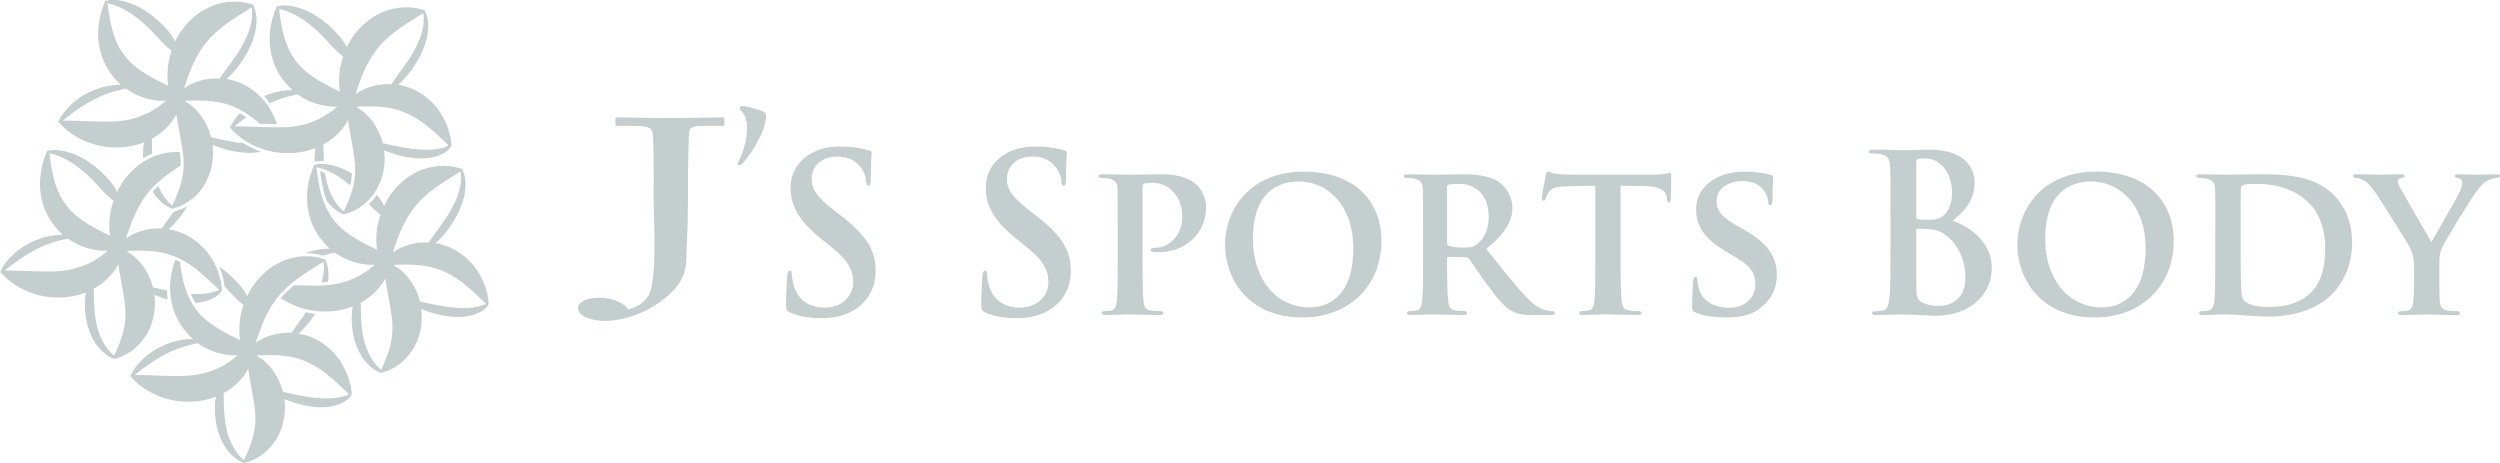 <?xml version="1.0" encoding="UTF-8"?>
<svg id="_レイヤー_2" data-name="レイヤー_2" xmlns="http://www.w3.org/2000/svg" version="1.1" viewBox="0 0 664.44 123.15">
  <!-- Generator: Adobe Illustrator 29.2.1, SVG Export Plug-In . SVG Version: 2.1.0 Build 116)  -->
  <defs>
    <style>
      .st0 {
        fill: #c4cecf;
      }
    </style>
  </defs>
  <g>
    <path class="st0" d="M261.88,83.03c-.91-.41-1.08-.7-1.08-1.98,0-3.2.23-6.69.29-7.62.06-.87.23-1.51.68-1.51.51,0,.57.52.57.99,0,.76.23,1.98.51,2.97,1.25,4.3,4.62,5.88,8.15,5.88,5.13,0,7.64-3.55,7.64-6.63,0-2.85-.86-5.53-5.59-9.31l-2.62-2.09c-6.27-5-8.44-9.08-8.44-13.79,0-6.4,5.25-11,13.17-11,3.71,0,6.1.58,7.58.99.51.12.8.29.8.7,0,.76-.23,2.44-.23,6.98,0,1.28-.17,1.75-.63,1.75-.4,0-.57-.35-.57-1.05,0-.52-.28-2.33-1.48-3.84-.86-1.11-2.51-2.85-6.22-2.85-4.22,0-6.79,2.5-6.79,5.99,0,2.68,1.31,4.71,6.04,8.38l1.6,1.22c6.9,5.3,9.35,9.31,9.35,14.84,0,3.37-1.25,7.39-5.36,10.12-2.85,1.86-6.04,2.38-9.07,2.38-3.31,0-5.87-.41-8.33-1.51Z"/>
    <path class="st0" d="M297.07,60.63c0-7.51,0-8.9-.06-10.47-.11-1.69-.57-2.21-2.17-2.68-.4-.12-1.25-.17-2-.17-.51,0-.86-.17-.86-.52s.4-.47,1.14-.47c2.62,0,5.82.12,7.24.12,2.05,0,6.04-.12,8.33-.12,6.27,0,8.55,2.09,9.35,2.79,1.08,1.05,2.51,3.26,2.51,5.93,0,6.98-5.47,11.99-12.6,11.99-.23,0-1.25,0-1.48-.06-.29,0-.63-.17-.63-.52,0-.41.57-.64,1.65-.64,2.79,0,6.73-2.97,6.73-8.03,0-1.63-.17-4.89-2.96-7.33-1.83-1.63-3.88-1.86-5.02-1.86-.74,0-1.71.06-2.17.23-.29.12-.4.41-.4.93v19.61c0,4.54,0,8.44.23,10.59.17,1.4.46,2.33,1.94,2.56.74.12,1.83.17,2.57.17.57,0,.8.29.8.52,0,.35-.4.52-.91.52-3.36,0-6.9-.17-8.21-.17-1.14,0-4.33.17-6.33.17-.63,0-.97-.17-.97-.52,0-.23.17-.52.8-.52.74,0,1.31-.06,1.77-.17,1.03-.23,1.31-1.16,1.48-2.62.23-2.09.23-5.99.23-10.53v-8.73Z"/>
    <path class="st0" d="M325.58,64.99c0-8.44,5.82-19.37,21.04-19.37,12.66,0,20.53,7.16,20.53,18.5s-8.1,20.25-21.04,20.25c-14.6,0-20.53-10.59-20.53-19.38ZM359.67,65.93c0-10.94-6.44-17.69-14.54-17.69-5.59,0-12.14,3.03-12.14,15.24,0,10.18,5.7,18.21,15.17,18.21,3.54,0,11.52-1.69,11.52-15.77Z"/>
    <path class="st0" d="M378.2,60.63c0-7.51,0-8.9-.06-10.47-.11-1.69-.57-2.21-2.17-2.68-.4-.12-1.26-.17-2-.17-.51,0-.86-.17-.86-.52s.4-.47,1.14-.47c2.62,0,5.82.12,6.84.12,1.71,0,6.27-.12,7.81-.12,3.19,0,6.84.29,9.52,2.09,1.43.99,3.54,3.49,3.54,6.81,0,3.67-2.05,6.92-6.96,10.94,4.45,5.59,7.98,10.06,11.01,13.15,2.79,2.85,4.56,3.08,5.36,3.26.51.12.8.12,1.2.12s.63.29.63.52c0,.41-.34.52-.97.52h-4.79c-2.79,0-4.16-.29-5.47-.99-2.17-1.11-4.05-3.43-6.84-7.27-1.99-2.68-4.11-5.99-4.73-6.75-.29-.29-.57-.35-.91-.35l-4.5-.12c-.23,0-.4.12-.4.41v.7c0,4.6.06,8.44.29,10.53.17,1.45.4,2.38,1.94,2.62.74.12,1.82.17,2.45.17.4,0,.63.29.63.52,0,.35-.4.52-1.03.52-2.91,0-7.07-.17-7.81-.17-.97,0-4.16.17-6.16.17-.63,0-.97-.17-.97-.52,0-.23.17-.52.8-.52.74,0,1.31-.06,1.77-.17,1.03-.23,1.31-1.16,1.48-2.62.23-2.09.23-5.99.23-10.53v-8.73ZM384.59,64.47c0,.52.12.7.46.87,1.08.35,2.57.46,3.82.46,2,0,2.68-.17,3.54-.81,1.54-1.11,3.25-3.26,3.25-7.33,0-6.98-4.68-8.79-7.64-8.79-1.25,0-2.45.06-2.96.17-.34.12-.46.29-.46.7v14.72Z"/>
    <path class="st0" d="M423.99,49.34l-7.47.17c-2.91.06-4.11.41-4.85,1.51-.51.7-.74,1.34-.86,1.69-.11.41-.23.64-.57.64s-.46-.29-.46-.81c0-.81.97-5.59,1.08-5.99.12-.64.29-.93.57-.93.4,0,.91.41,2.17.58,1.48.17,3.36.23,5.02.23h20.36c1.6,0,2.68-.12,3.42-.23.8-.12,1.2-.23,1.37-.23.34,0,.4.29.4,1.05,0,1.05-.11,4.71-.11,5.99-.06.52-.17.81-.46.81-.4,0-.51-.23-.57-.99l-.06-.52c-.11-1.28-1.43-2.79-5.93-2.85l-6.33-.12v20.01c0,4.54.06,8.44.29,10.59.17,1.4.46,2.33,1.94,2.56.68.12,1.82.17,2.57.17.57,0,.8.29.8.52,0,.35-.4.52-.97.52-3.31,0-6.67-.17-8.1-.17-1.14,0-4.56.17-6.56.17-.63,0-.97-.17-.97-.52,0-.23.17-.52.8-.52.74,0,1.37-.06,1.77-.17,1.03-.23,1.31-1.16,1.48-2.62.23-2.09.23-5.99.23-10.53v-20.01Z"/>
    <path class="st0" d="M450.68,83.09c-.8-.35-.97-.58-.97-1.69,0-2.68.23-5.76.29-6.58,0-.76.23-1.28.63-1.28.46,0,.51.46.51.81,0,.64.17,1.69.45,2.56,1.08,3.67,4.85,4.89,7.98,4.89,4.33,0,6.96-2.79,6.96-6.28,0-2.15-.51-4.31-4.96-6.98l-2.91-1.74c-5.93-3.55-7.87-6.87-7.87-11.23,0-6.05,5.7-9.95,12.66-9.95,3.25,0,5.82.47,7.13.81.46.12.69.29.69.64,0,.64-.17,2.04-.17,5.93,0,1.05-.23,1.57-.63,1.57-.34,0-.51-.29-.51-.87,0-.47-.23-1.98-1.31-3.26-.74-.93-2.34-2.33-5.59-2.33-3.59,0-6.84,1.92-6.84,5.29,0,2.21.8,3.96,5.3,6.52l2.05,1.16c6.62,3.72,8.67,7.51,8.67,11.99,0,3.66-1.37,6.63-5.02,9.25-2.4,1.75-5.7,2.04-8.38,2.04-2.91,0-5.99-.29-8.15-1.28Z"/>
    <path class="st0" d="M502.45,56.62c0-8.84,0-10.47-.11-12.33-.11-1.98-.57-2.91-2.45-3.32-.46-.12-1.42-.17-2.22-.17-.63,0-.97-.12-.97-.52s.4-.52,1.25-.52c3.02,0,6.62.17,7.75.17,2.79,0,5.02-.17,6.96-.17,10.32,0,12.15,5.64,12.15,8.73,0,4.77-2.68,7.62-5.82,10.18,4.68,1.63,10.38,5.76,10.38,12.57,0,6.23-4.73,12.68-15.22,12.68-.68,0-2.34-.12-3.99-.17-1.71-.12-3.42-.17-4.28-.17-.63,0-1.88,0-3.25.06-1.31,0-2.79.12-3.94.12-.74,0-1.14-.17-1.14-.58,0-.29.23-.46.91-.46.86,0,1.54-.12,2.05-.23,1.14-.23,1.43-1.51,1.65-3.2.29-2.44.29-7.04.29-12.39v-10.24ZM509.29,57.61c0,.46.17.58.4.64.51.12,1.37.17,2.68.17,1.88,0,3.14-.23,4.11-1.11,1.48-1.22,2.34-3.32,2.34-6.17,0-3.9-2.22-9.02-7.13-9.02-.8,0-1.31,0-1.88.12-.4.12-.51.35-.51.99v14.37ZM516.82,62.26c-1.2-.87-2.51-1.28-4.73-1.4-1.03-.06-1.6-.06-2.45-.06-.23,0-.34.12-.34.41v13.79c0,3.84.17,4.83,2,5.59,1.54.64,2.85.7,4.16.7,2.57,0,6.9-1.4,6.9-7.45,0-3.61-1.2-8.49-5.53-11.58Z"/>
    <path class="st0" d="M536.15,64.99c0-8.44,5.82-19.37,21.04-19.37,12.66,0,20.53,7.16,20.53,18.5s-8.1,20.25-21.04,20.25c-14.6,0-20.53-10.59-20.53-19.38ZM570.25,65.93c0-10.94-6.44-17.69-14.54-17.69-5.59,0-12.15,3.03-12.15,15.24,0,10.18,5.7,18.21,15.17,18.21,3.54,0,11.52-1.69,11.52-15.77Z"/>
    <path class="st0" d="M588.78,60.63c0-7.51,0-8.9-.06-10.47-.12-1.69-.57-2.21-2.17-2.68-.4-.12-1.25-.17-2-.17-.51,0-.86-.17-.86-.52s.4-.47,1.14-.47c2.62,0,5.82.12,7.24.12,1.54,0,5.13-.12,8.15-.12,6.27,0,14.71,0,20.19,5.64,2.51,2.56,4.73,6.69,4.73,12.57,0,6.22-2.62,10.94-5.47,13.79-2.28,2.33-7.58,5.82-16.82,5.82-1.82,0-3.99-.18-5.99-.29-2-.18-3.82-.29-5.08-.29-.57,0-1.65.06-2.85.06-1.2.06-2.45.12-3.48.12-.63,0-.97-.17-.97-.52,0-.23.17-.52.8-.52.74,0,1.31-.06,1.77-.17,1.03-.23,1.31-1.16,1.48-2.62.23-2.09.23-5.99.23-10.53v-8.73ZM595.51,66.1c0,5.24.06,9.02.11,10.01.06,1.22.17,2.97.57,3.49.63.93,2.62,1.98,6.56,1.98,4.56,0,7.93-.81,10.95-3.38,3.25-2.73,4.28-7.16,4.28-12.28,0-6.29-2.45-10.36-4.68-12.34-4.62-4.19-10.09-4.71-14.03-4.71-1.03,0-2.68.12-3.08.35-.46.17-.63.41-.63.99-.06,1.69-.06,5.76-.06,9.66v6.22Z"/>
    <path class="st0" d="M641.58,70.87c0-2.68-.46-3.72-1.14-5.18-.34-.76-7.19-11.64-8.95-14.26-1.25-1.8-2.28-2.97-3.25-3.49-.63-.35-1.48-.64-2.11-.64-.4,0-.74-.17-.74-.52s.34-.47.97-.47c.86,0,4.62.12,6.27.12,1.08,0,3.42-.12,5.7-.12.46,0,.74.12.74.47,0,.41-.34.41-1.14.64-.4.12-.68.35-.68.76s.23.99.63,1.69c.91,1.51,7.47,13.09,8.33,14.49.63-1.16,6.73-11.75,7.47-13.26.51-1.11.74-1.98.74-2.62,0-.47-.23-.93-1.08-1.11-.46-.12-.91-.17-.91-.58,0-.35.29-.47.86-.47,1.65,0,3.42.12,4.9.12,1.08,0,4.39-.12,5.36-.12.57,0,.91.12.91.41,0,.35-.4.58-.97.58-.51,0-1.43.23-2.17.58-1.08.52-1.54.99-2.62,2.33-1.65,1.98-8.84,13.73-9.75,15.83-.74,1.8-.63,3.32-.63,4.95v3.96c0,.81,0,2.85.11,4.95.12,1.45.57,2.38,2.05,2.62.74.12,1.83.17,2.51.17.57,0,.86.29.86.52,0,.35-.4.52-1.08.52-3.14,0-6.5-.17-7.87-.17-1.25,0-4.62.17-6.5.17-.68,0-1.08-.12-1.08-.52,0-.23.23-.52.8-.52.68,0,1.31-.06,1.77-.17,1.03-.23,1.43-1.16,1.54-2.62.17-2.09.17-4.13.17-4.95v-4.07Z"/>
  </g>
  <g>
    <path class="st0" d="M129.88,80.68c-.05-.71-.14-1.41-.26-2.1-.15-.68-.33-1.37-.53-2.05-.24-.66-.47-1.34-.78-1.99-.31-.65-.62-1.3-1.01-1.92-.19-.31-.38-.62-.59-.92-.21-.3-.44-.59-.67-.89-.44-.6-.97-1.14-1.5-1.67-.55-.53-1.12-1.03-1.75-1.49l-.46-.35-.49-.31c-.33-.2-.65-.43-1-.6-.34-.19-.69-.36-1.05-.53l-1.08-.45c-.74-.26-1.49-.48-2.26-.65-.23-.05-.47-.09-.71-.13.03-.03.06-.05.09-.08.39-.33.75-.7,1.12-1.06.37-.36.7-.75,1.05-1.14.34-.39.65-.8.97-1.21.32-.41.6-.85.89-1.27.28-.44.57-.87.83-1.32.26-.45.54-.89.77-1.36.48-.93.92-1.89,1.27-2.88.18-.49.33-1,.47-1.51.14-.51.26-1.03.34-1.55.16-1.05.24-2.12.14-3.19-.04-.53-.13-1.06-.27-1.58-.14-.52-.32-1.01-.62-1.5l-.12-.2-.17.04h0c-.74-.26-1.49-.45-2.24-.57-.75-.11-1.52-.18-2.29-.18-.77-.01-1.54.05-2.32.16-.77.12-1.54.27-2.3.5-.38.11-.76.24-1.13.37-.37.15-.74.29-1.11.46-.73.33-1.44.73-2.13,1.16-.69.43-1.34.93-1.95,1.47-.61.54-1.22,1.09-1.76,1.71-.54.61-1.06,1.24-1.53,1.91-.46.67-.9,1.35-1.27,2.07-.14.27-.28.54-.41.82-.03-.07-.06-.13-.09-.2-.24-.47-.51-.92-.79-1.36-.29-.44-.61-.85-.94-1.26-.03-.03-.06-.06-.08-.09-.22.32-.45.64-.71.95-.42.53-.89,1.03-1.39,1.5.25.28.5.55.77.81.34.36.71.69,1.08,1.02.37.34.77.66,1.19.97,0,0,0,0,0,0-.14.42-.27.84-.38,1.27-.21.76-.36,1.53-.48,2.29-.11.77-.19,1.54-.22,2.31-.03.77-.01,1.54.05,2.31.03.4.08.78.14,1.17-.18-.09-.36-.18-.54-.26-.6-.3-1.2-.58-1.78-.88-1.16-.59-2.27-1.2-3.33-1.84-.52-.33-1.04-.65-1.54-1-.5-.34-.98-.7-1.44-1.06-.46-.38-.92-.75-1.34-1.17-.42-.41-.83-.84-1.21-1.3-.38-.46-.73-.94-1.07-1.44-.33-.5-.63-1.03-.93-1.58-.33-.65-.63-1.32-.91-2.02-.19-.49-.37-1-.53-1.52-.19-.63-.37-1.27-.52-1.94-.01-.05-.02-.09-.03-.14-.15-.62-.27-1.24-.38-1.88-.12-.69-.23-1.39-.33-2.1l-.24-1.84c.36.07.73.16,1.09.26.37.1.72.24,1.08.37.1.04.2.07.29.11.19.07.38.15.56.24.25.11.5.23.75.36.43.21.85.43,1.27.68.41.24.81.51,1.22.76.4.27.79.54,1.17.83.38.29.76.58,1.13.89.14.11.29.23.43.36.24-1.07.39-1.99.44-2.86.01-.1.01-.2.02-.31-.19-.11-.38-.22-.57-.34-.47-.26-.94-.5-1.43-.73-.49-.23-.99-.42-1.49-.6-.51-.18-1.02-.34-1.54-.48-.52-.12-1.04-.23-1.57-.29,0,0,0,0-.01,0-.27-.04-.53-.06-.8-.08-.27-.02-.54-.02-.8-.02-.54,0-1.06.05-1.62.19l-.07.02-.2.24h0c-.18.39-.34.78-.49,1.18-.11.3-.22.61-.32.92-.23.72-.43,1.45-.58,2.19-.31,1.49-.47,3.04-.44,4.61.02.79.07,1.58.2,2.38.12.8.28,1.6.51,2.38.45,1.58,1.13,3.12,2.04,4.54.45.71.95,1.39,1.5,2.03.55.64,1.13,1.25,1.77,1.8.01.01.03.02.05.04-.07,0-.14,0-.2,0-.47-.01-.94.03-1.41.07-.47.04-.94.1-1.41.18-.46.09-.93.17-1.39.29-.47.1-.92.25-1.37.39-.27.09-.54.18-.8.28.1,0,.2,0,.3,0h.23c.72,0,1.48.06,2.33.19.62.1,1.23.25,1.83.43.19-.06.37-.12.56-.16.43-.12.85-.22,1.29-.32.43-.12.87-.18,1.31-.28h.06c.21.14.42.29.63.43.7.45,1.42.85,2.16,1.19.74.34,1.5.63,2.27.87.77.23,1.55.41,2.34.54.79.12,1.58.19,2.38.2.28,0,.56,0,.83-.02-.27.23-.56.48-.84.7-.48.39-.98.75-1.48,1.09-.5.34-1.01.65-1.52.95-.26.14-.52.29-.78.42-.27.12-.52.26-.79.38-.53.24-1.06.46-1.6.66-.54.19-1.09.37-1.65.52l-.84.21-.86.18c-.46.07-.92.15-1.39.21-.12.02-.24.04-.36.05-.16.02-.33.03-.49.05-.43.04-.87.07-1.31.1-.17,0-.34,0-.52.01-.29,0-.57,0-.86.01-.16,0-.31,0-.47,0-.62.02-1.26,0-1.9,0-.32,0-.64,0-.97-.03l-.98-.02c-.59-.03-1.19-.05-1.8-.07-.42.34-.79.66-1.14.97-.41.36-.81.74-1.23,1.16-.35.35-.68.72-1.02,1.12l-.09.1s-.05.06-.08.1c.02.01.04.03.06.04.64.42,1.3.8,1.98,1.17.34.18.69.33,1.04.49.35.16.7.33,1.06.46.73.26,1.45.53,2.21.71,0,0,0,0,0,0,.27.07.55.14.83.2.11.02.21.05.32.07.39.08.78.14,1.17.2.28.05.57.08.86.11.3.03.6.05.9.07.21.01.41.02.62.03.4,0,.81,0,1.22,0,.41,0,.81-.02,1.22-.06.82-.06,1.64-.18,2.45-.34.81-.19,1.62-.38,2.41-.66.25-.09.49-.19.73-.28-.07.47-.13.95-.18,1.43-.08,1.04-.11,2.08-.04,3.13.04.52.08,1.05.16,1.57.05.52.17,1.04.26,1.56.12.52.23,1.04.4,1.54.15.51.33,1.01.52,1.51.1.25.2.5.31.74l.36.72c.25.47.53.94.82,1.39.61.88,1.31,1.71,2.13,2.4.41.35.84.67,1.3.94.46.28.92.51,1.47.68l.23.07.1-.12h0c.69-.17,1.37-.4,2.01-.7.65-.29,1.27-.64,1.87-1.03,1.2-.79,2.31-1.79,3.25-2.97.49-.58.89-1.22,1.29-1.88.39-.66.7-1.37,1-2.09.55-1.46.91-2.99,1.04-4.54.1-1.24.07-2.49-.08-3.7.18.07.35.16.53.22.46.18.93.35,1.4.51.47.18.95.3,1.43.45.48.14.97.25,1.46.38.49.1.99.21,1.48.29.5.09,1,.15,1.51.21.5.07,1.02.08,1.53.11.51,0,1.03,0,1.54-.03.52-.04,1.03-.1,1.55-.19,1.03-.18,2.05-.5,3-.97.48-.23.92-.53,1.34-.86.41-.35.79-.71,1.08-1.22l.05-.04-.02-.26ZM104.26,88.56c-.06,1-.24,2.02-.48,3.08-.14.52-.27,1.07-.45,1.61-.17.55-.37,1.1-.59,1.67-.41,1.07-.91,2.16-1.43,3.35-.29-.23-.58-.48-.84-.75-.33-.34-.65-.7-.94-1.07-.28-.38-.55-.77-.8-1.17-.25-.4-.47-.82-.68-1.24-.21-.42-.4-.85-.57-1.29-.17-.44-.31-.89-.46-1.33-.13-.45-.27-.9-.36-1.37-.11-.46-.18-.93-.28-1.39-.07-.47-.15-.94-.19-1.41-.06-.47-.09-.95-.13-1.43-.05-.48-.05-.96-.09-1.44l-.05-1.45-.04-1.46c0-.33-.01-.67-.02-1.01.58-.31,1.14-.65,1.67-1.03.69-.47,1.33-1.02,1.94-1.59.59-.59,1.16-1.19,1.66-1.86.48-.63.91-1.29,1.28-1.98.01.1.02.2.04.29.1.62.18,1.22.29,1.8.05.29.1.58.15.87.05.29.1.57.15.85l.3,1.65c.2,1.08.39,2.11.55,3.12.16,1.01.3,2,.37,2.99.04.49.05.99.05,1.48,0,.5,0,.99-.06,1.49ZM104.45,66.96c.13-.41.27-.84.41-1.24.2-.61.41-1.21.63-1.8.43-1.18.9-2.33,1.41-3.43.52-1.09,1.06-2.14,1.68-3.13.31-.49.61-.98.96-1.44.34-.46.68-.92,1.05-1.36.37-.43.74-.86,1.15-1.27.4-.4.82-.8,1.25-1.18.85-.78,1.78-1.51,2.78-2.24.5-.37,1.02-.72,1.54-1.08.54-.35,1.08-.72,1.66-1.08,1.07-.69,2.21-1.36,3.41-2.16.08.35.13.73.15,1.09.03.48.02.96-.02,1.43-.04.48-.11.95-.2,1.42-.08.47-.21.94-.34,1.4-.14.46-.28.92-.45,1.37-.17.45-.35.9-.56,1.33-.39.88-.83,1.74-1.33,2.58-.24.42-.49.84-.75,1.25-.26.42-.54.82-.81,1.22l-.86,1.2c-.3.39-.57.8-.87,1.2-.3.39-.57.81-.87,1.2l-.86,1.22c-.22.33-.45.66-.67.99-.7-.04-1.4-.03-2.1.03-.76.05-1.51.18-2.25.34-.37.09-.73.18-1.09.29-.36.12-.71.23-1.06.37-.7.27-1.37.58-2.01.96-.31.18-.61.37-.91.58-.02-.01-.04-.03-.06-.04ZM128.17,81.18c-.42.16-.87.26-1.3.36-.44.1-.89.15-1.34.21-.45.04-.9.08-1.35.1-.45.01-.91.02-1.36.01-.46-.02-.91-.02-1.37-.06-.46-.03-.92-.06-1.38-.11-.46-.04-.92-.1-1.39-.17-.93-.13-1.85-.29-2.78-.47-.93-.19-1.86-.37-2.79-.6l-1.4-.33-.08-.02c-.28-1.09-.66-2.13-1.13-3.12-.32-.66-.67-1.29-1.08-1.89-.19-.31-.4-.6-.62-.89-.21-.29-.44-.57-.68-.84-.47-.54-1-1.05-1.55-1.52-.54-.45-1.09-.83-1.76-1.2l.04-.25,1.8-.05c.61,0,1.2-.03,1.79-.01.58,0,1.16.03,1.73.05.57.03,1.12.09,1.67.15.27.03.54.06.81.11.27.04.54.07.8.13.53.1,1.05.2,1.55.34.51.12,1.01.29,1.51.45l.74.27c.24.1.48.22.73.31.25.09.48.23.72.34.24.11.48.24.72.37.49.24.94.55,1.43.83.24.14.46.32.7.47.24.15.48.31.71.49.23.17.46.35.7.52.23.18.46.37.69.56.49.36.91.79,1.4,1.18.47.4.92.85,1.4,1.27.46.44.93.9,1.43,1.35.4.41.84.82,1.3,1.22-.31.16-.65.32-.99.43Z"/>
    <path class="st0" d="M93.18,102.61c-.15-.68-.33-1.37-.53-2.05-.24-.66-.47-1.34-.78-1.99-.31-.65-.62-1.3-1.01-1.92-.2-.31-.38-.62-.59-.93-.21-.3-.44-.59-.67-.89-.44-.6-.97-1.14-1.5-1.67-.55-.53-1.12-1.03-1.74-1.48l-.46-.35-.49-.31c-.33-.2-.65-.42-1-.6-.34-.19-.69-.36-1.05-.53l-1.09-.45c-.74-.26-1.49-.48-2.26-.65-.24-.04-.47-.09-.71-.13.03-.02.06-.05.09-.07.4-.33.75-.7,1.12-1.06.37-.36.7-.75,1.05-1.14.34-.39.65-.8.97-1.21.32-.41.6-.85.9-1.27.1-.16.2-.32.31-.48-.18-.02-.35-.05-.52-.08-.41-.06-.81-.12-1.2-.2l-.38-.09c-.09-.02-.18-.04-.27-.07l-.62.87c-.3.39-.57.8-.87,1.19-.3.39-.57.81-.87,1.2l-.86,1.22c-.22.32-.45.66-.67.99-.7-.04-1.4-.04-2.1.03-.76.05-1.51.18-2.25.34-.37.09-.73.18-1.09.29-.36.12-.71.23-1.06.36-.7.27-1.37.58-2.01.96-.31.18-.61.37-.91.58-.02-.01-.04-.03-.06-.04.13-.4.27-.84.41-1.24.2-.61.41-1.21.63-1.81.44-1.18.9-2.33,1.41-3.43.52-1.09,1.06-2.14,1.68-3.13.31-.49.61-.98.96-1.44.14-.19.28-.38.42-.57.16-.22.33-.43.51-.64.04-.05.08-.1.12-.15.37-.43.74-.87,1.15-1.26.4-.4.82-.8,1.25-1.18.16-.15.34-.29.5-.43.3-.26.59-.52.91-.77.44-.35.89-.7,1.36-1.04.5-.37,1.02-.72,1.54-1.08.54-.35,1.08-.72,1.66-1.08,1.07-.69,2.21-1.36,3.41-2.16.08.35.13.73.15,1.09.02.48.02.96-.02,1.43-.04.48-.11.95-.2,1.42-.08.47-.21.94-.34,1.39-.01.04-.03.09-.04.13.07,0,.15,0,.23,0l.35-.03c.39-.03.76-.06,1.12-.09.13-.93.18-1.88.09-2.83-.04-.53-.13-1.06-.27-1.58-.14-.52-.32-1.01-.62-1.5l-.12-.2-.17.04h0c-.1-.03-.2-.06-.3-.09-.48-.16-.97-.28-1.46-.38-.16-.03-.32-.07-.47-.1-.75-.11-1.52-.18-2.29-.18-.77,0-1.54.05-2.31.16-.17.03-.33.06-.5.09-.6.1-1.21.23-1.8.41-.32.09-.63.2-.94.3-.06.02-.13.04-.19.07-.37.15-.74.29-1.11.46-.73.33-1.44.72-2.13,1.16-.69.43-1.34.93-1.95,1.47-.61.54-1.22,1.09-1.76,1.71-.54.61-1.06,1.24-1.53,1.91-.46.67-.9,1.35-1.27,2.07-.14.27-.28.54-.41.82-.03-.07-.06-.13-.09-.2-.24-.47-.51-.92-.79-1.36-.29-.44-.61-.85-.94-1.26-.34-.4-.7-.78-1.06-1.17-.37-.38-.73-.76-1.12-1.12-.38-.36-.77-.72-1.18-1.06-.4-.35-.83-.67-1.24-1-.32-.23-.63-.46-.96-.68.17.41.33.81.47,1.21l.15.41c.22.7.4,1.39.57,2.15.09.51.15,1,.2,1.47.26.27.51.54.76.8.33.35.64.73.98,1.08.32.37.66.72,1.01,1.06.34.36.71.69,1.08,1.02.37.34.77.66,1.19.97,0,0,0,0,0,0-.14.42-.27.84-.38,1.27-.21.76-.36,1.53-.48,2.3-.11.77-.19,1.54-.22,2.31-.03.77-.01,1.54.05,2.31.03.4.08.78.14,1.17-.18-.09-.36-.18-.54-.26-.6-.3-1.2-.58-1.78-.88-1.16-.59-2.27-1.2-3.33-1.84-.52-.33-1.04-.65-1.54-.99-.5-.34-.98-.7-1.45-1.07-.46-.38-.92-.75-1.34-1.16-.42-.41-.83-.84-1.21-1.3-.38-.46-.73-.94-1.07-1.44-.04-.06-.07-.12-.11-.17-.17-.26-.33-.53-.49-.81-.11-.2-.23-.4-.33-.6-.32-.61-.6-1.26-.87-1.92-.11-.28-.21-.56-.31-.84-.09-.26-.18-.52-.26-.78-.19-.63-.37-1.27-.52-1.94-.16-.66-.29-1.33-.41-2.02-.12-.69-.23-1.39-.33-2.1l-.08-.63c-.15-.08-.29-.15-.42-.21-.1-.04-.19-.09-.29-.14-.12-.06-.24-.12-.36-.17-.06-.02-.11-.05-.17-.07-.13.35-.26.71-.37,1.06-.23.72-.43,1.45-.58,2.19-.28,1.35-.43,2.75-.43,4.17,0,.15,0,.29,0,.44,0,.13.01.26.02.38.03.66.07,1.33.18,2,.02.15.06.3.08.46.05.29.1.58.17.88.08.35.16.7.26,1.04.45,1.58,1.13,3.12,2.04,4.54.45.71.95,1.4,1.5,2.03.55.64,1.13,1.25,1.77,1.8.02.01.03.02.05.04-.07,0-.14,0-.2,0-.47,0-.94.03-1.41.07-.47.04-.94.1-1.41.18-.46.09-.93.17-1.39.29-.47.1-.92.25-1.37.39-.45.16-.9.3-1.34.48-.44.17-.87.38-1.31.58-.43.21-.85.43-1.26.67-.42.23-.81.49-1.21.75-.79.53-1.54,1.12-2.23,1.76-.69.65-1.34,1.33-1.92,2.09-.3.36-.55.77-.82,1.16-.25.41-.48.81-.67,1.26h0l-.17.1.29.33c.52.6,1.07,1.14,1.65,1.66.59.49,1.2.95,1.83,1.38.64.42,1.3.8,1.97,1.17.34.18.69.33,1.04.49.35.16.7.33,1.06.46.73.26,1.46.53,2.22.72.38.1.76.18,1.15.28.39.08.78.14,1.17.2.78.14,1.59.17,2.39.21.4,0,.81,0,1.22,0,.41,0,.81-.02,1.22-.06.82-.06,1.64-.18,2.45-.34.81-.19,1.62-.38,2.41-.66.25-.09.49-.19.73-.28-.07.47-.13.95-.18,1.43-.08,1.04-.11,2.08-.04,3.13.03.52.08,1.05.16,1.57.05.52.17,1.04.26,1.56.12.52.23,1.04.4,1.54.15.51.33,1.01.52,1.51.1.25.2.5.31.74l.36.72c.25.47.53.94.82,1.39.61.88,1.31,1.71,2.13,2.4.41.35.84.67,1.3.94.46.28.92.51,1.47.68l.23.07.1-.12h0c.69-.17,1.37-.4,2.01-.7.65-.29,1.27-.63,1.87-1.03,1.2-.79,2.31-1.79,3.25-2.97.49-.58.89-1.22,1.29-1.89.39-.66.7-1.37,1-2.09.55-1.45.91-2.99,1.04-4.54.1-1.24.07-2.49-.08-3.7.18.07.35.15.53.22.46.18.93.35,1.4.51.47.18.95.3,1.43.45.48.15.97.25,1.46.38.49.1.99.21,1.48.29.5.09,1,.15,1.51.21.5.07,1.02.08,1.53.11.51,0,1.03,0,1.54-.03.52-.04,1.03-.1,1.55-.19,1.03-.18,2.05-.5,3-.97.48-.23.92-.54,1.34-.86.41-.35.79-.71,1.08-1.22l.05-.04-.02-.26c-.05-.71-.14-1.41-.26-2.1ZM58.57,97.54c-.27.12-.52.26-.79.38-.53.24-1.06.46-1.6.66-.54.19-1.09.37-1.65.52l-.84.21-.86.18c-.58.08-1.15.21-1.75.25-.59.08-1.19.11-1.8.15-.61,0-1.22.04-1.85.03-.62.02-1.25,0-1.9,0-.32,0-.64,0-.97-.03l-.98-.02c-.66-.03-1.33-.06-2.01-.07-.68-.05-1.37-.06-2.08-.08-.7-.04-1.43-.04-2.16-.05-.51-.01-1.04,0-1.58.02.51-.41,1.02-.81,1.53-1.2l1.06-.79c.35-.26.72-.51,1.07-.76l1.08-.74c.37-.24.73-.48,1.1-.7.37-.23.74-.45,1.11-.67.37-.23.76-.42,1.14-.63.38-.2.77-.4,1.16-.58.39-.2.79-.36,1.19-.53.4-.17.81-.32,1.22-.47.41-.16.82-.29,1.24-.43.42-.12.84-.26,1.26-.37.43-.11.85-.22,1.29-.32.43-.11.87-.18,1.31-.28h.06c.21.14.42.29.63.43.7.45,1.42.85,2.16,1.19.74.35,1.5.63,2.27.87.77.23,1.55.41,2.34.54.79.12,1.58.2,2.38.2.28,0,.56,0,.83-.02-.27.23-.56.48-.84.69-.48.39-.98.75-1.48,1.09-.5.34-1.01.66-1.52.95-.26.14-.52.29-.77.42ZM67.82,112.59c-.06,1-.24,2.02-.48,3.08-.14.52-.27,1.07-.45,1.61-.17.55-.37,1.1-.59,1.67-.41,1.07-.91,2.16-1.43,3.35-.29-.23-.58-.48-.84-.75-.33-.34-.65-.7-.94-1.07-.28-.38-.55-.77-.8-1.17-.25-.4-.47-.82-.68-1.23-.21-.42-.4-.85-.57-1.29-.17-.44-.31-.89-.46-1.33-.13-.45-.26-.9-.36-1.37-.11-.46-.18-.93-.28-1.39-.07-.47-.15-.94-.19-1.42-.06-.47-.09-.95-.13-1.43-.05-.48-.05-.96-.09-1.44l-.05-1.45-.04-1.47c0-.33-.01-.67-.02-1.01.58-.31,1.14-.65,1.67-1.02.69-.47,1.33-1.02,1.94-1.59.59-.59,1.17-1.19,1.66-1.86.48-.63.91-1.29,1.28-1.98.01.1.02.2.04.29.1.62.18,1.22.29,1.8.05.29.1.58.15.87.05.29.1.57.15.85l.3,1.65c.2,1.08.39,2.11.55,3.12.16,1.01.3,2,.37,2.99.04.49.05.99.05,1.48,0,.5,0,.99-.06,1.49ZM91.74,105.21c-.42.16-.87.25-1.3.36-.44.1-.89.15-1.34.2-.45.05-.9.08-1.35.1-.45.02-.91.02-1.36.01-.46-.01-.91-.02-1.37-.06-.46-.03-.92-.06-1.38-.11-.46-.04-.92-.1-1.39-.17-.93-.13-1.85-.29-2.78-.47-.93-.19-1.86-.37-2.79-.59l-1.4-.33-.08-.02c-.28-1.09-.66-2.13-1.13-3.12-.32-.66-.67-1.29-1.08-1.89-.19-.3-.4-.6-.62-.88-.21-.29-.44-.57-.68-.84-.47-.54-1-1.05-1.55-1.52-.54-.45-1.09-.83-1.76-1.2l.04-.25,1.8-.05c.61,0,1.2-.03,1.79-.01.59,0,1.16.03,1.73.05.57.03,1.12.09,1.67.14.27.04.54.06.81.11.27.04.54.07.8.13.53.1,1.05.2,1.55.35.51.12,1.01.29,1.51.45l.74.27c.24.1.48.22.73.31.25.09.48.23.72.34.24.11.48.23.72.37.49.24.94.55,1.43.82.24.14.46.32.7.47.24.16.48.31.71.49.23.17.46.35.7.52.23.18.46.37.69.56.49.36.91.79,1.4,1.18.47.4.92.85,1.4,1.27.46.44.93.9,1.43,1.35.4.41.84.82,1.3,1.23-.31.16-.65.32-.99.43Z"/>
    <path class="st0" d="M37.79,90.57c.49-.58.89-1.22,1.29-1.88.39-.66.7-1.37,1-2.09.55-1.45.91-2.99,1.04-4.54.1-1.24.07-2.49-.08-3.7.18.07.35.15.53.22.46.19.93.35,1.4.51.47.18.95.3,1.43.45.06.02.13.03.19.05,0-.04-.01-.07-.02-.11-.1-.68-.17-1.41-.2-2.28-.74-.15-1.49-.3-2.23-.48l-1.4-.33-.08-.02c-.28-1.08-.66-2.13-1.13-3.12-.32-.66-.67-1.29-1.08-1.89-.19-.3-.4-.6-.62-.88-.21-.29-.44-.57-.68-.84-.47-.55-1-1.05-1.55-1.52-.54-.45-1.09-.83-1.76-1.2l.04-.25,1.8-.05c.61,0,1.2-.03,1.79-.01.58,0,1.16.03,1.73.05.57.03,1.12.09,1.67.14.27.03.54.06.81.11.27.04.54.07.8.13.53.1,1.05.2,1.55.35.51.12,1.01.29,1.51.45l.6.22.15.05c.2.08.4.17.61.26.04.02.08.03.12.05.24.08.46.21.69.32.01,0,.02.01.04.02.24.11.48.24.72.37.49.24.94.55,1.43.83.09.05.17.11.26.17.15.1.29.2.44.3.24.16.48.31.71.49.23.17.46.35.7.52.23.18.46.37.69.56.49.36.91.79,1.4,1.18.47.41.91.85,1.4,1.27.46.44.93.9,1.43,1.35.4.41.84.82,1.3,1.22-.31.17-.65.32-.99.43-.42.16-.87.25-1.3.36-.44.1-.89.15-1.34.21-.45.04-.9.08-1.35.1-.45.02-.91.02-1.36.01-.4-.01-.81-.02-1.21-.05.21.51.44,1,.68,1.48.19.36.37.67.53.94.02,0,.04,0,.06,0,.52-.04,1.03-.1,1.55-.19,1.03-.18,2.05-.5,3-.97.48-.23.92-.54,1.34-.86.41-.35.79-.71,1.08-1.22l.05-.04-.02-.26c-.01-.15-.03-.3-.04-.45-.04-.44-.1-.87-.16-1.3-.02-.12-.03-.24-.05-.35-.15-.68-.33-1.37-.53-2.05-.24-.66-.47-1.34-.78-1.99-.12-.24-.24-.49-.36-.73-.2-.4-.41-.8-.66-1.18-.04-.06-.07-.11-.11-.17-.16-.25-.31-.51-.48-.76-.21-.3-.44-.59-.67-.88-.44-.6-.97-1.14-1.5-1.68-.55-.53-1.12-1.03-1.75-1.48l-.46-.35-.49-.31c-.33-.2-.65-.42-1-.6-.34-.19-.69-.36-1.05-.53l-1.09-.45c-.74-.26-1.49-.48-2.26-.65-.24-.04-.47-.09-.71-.13.03-.02.06-.05.09-.07.4-.33.75-.7,1.12-1.06.37-.36.7-.75,1.05-1.14.34-.39.65-.8.97-1.21.32-.41.6-.85.9-1.27.28-.44.57-.87.83-1.32.02-.03.04-.07.06-.1-.44.26-.89.5-1.35.71-.59.27-1.23.5-1.9.68-.13.12-.29.18-.46.19-.24.33-.47.67-.72.99-.3.39-.57.81-.87,1.2l-.86,1.22c-.22.32-.45.66-.67.99-.7-.04-1.4-.04-2.1.03-.76.05-1.51.18-2.25.34-.37.09-.73.18-1.09.29-.36.12-.71.23-1.06.36-.7.27-1.37.59-2.01.96-.31.18-.61.37-.91.58-.02-.01-.04-.03-.06-.04.13-.4.27-.84.41-1.24.2-.61.41-1.21.63-1.8.43-1.18.9-2.33,1.41-3.43.52-1.09,1.06-2.15,1.68-3.13.31-.49.61-.98.96-1.44.33-.45.66-.9,1.02-1.32,0-.01.02-.02.03-.04.18-.21.36-.41.54-.62.2-.22.4-.44.61-.65.33-.32.67-.64,1.01-.95.08-.08.16-.15.24-.23.14-.12.28-.24.42-.36.74-.65,1.52-1.27,2.35-1.88.5-.37,1.02-.72,1.54-1.08.54-.35,1.08-.72,1.66-1.08,0,0,0,0,0,0,0-.16,0-.33,0-.5,0-.56-.01-1.01-.05-1.43-.04-.56-.1-1.12-.18-1.66-.25-.01-.5-.03-.76-.03-.77-.01-1.54.05-2.32.16-.77.12-1.54.27-2.3.5-.37.1-.73.23-1.09.36-.01,0-.03,0-.04.01-.25.1-.5.2-.75.31-.12.05-.24.1-.36.15-.71.32-1.4.7-2.06,1.12-.02.01-.04.03-.07.04-.24.15-.47.32-.7.48-.43.31-.85.63-1.26.98-.61.54-1.22,1.09-1.76,1.71-.54.61-1.06,1.24-1.53,1.91-.46.67-.9,1.35-1.27,2.07-.14.27-.27.54-.41.82-.03-.07-.06-.13-.09-.2-.24-.47-.51-.92-.79-1.36-.29-.44-.61-.85-.94-1.26-.34-.4-.7-.78-1.06-1.17-.37-.38-.73-.76-1.12-1.12-.38-.36-.77-.72-1.18-1.06-.4-.35-.83-.67-1.24-1-.43-.31-.86-.63-1.31-.92-.44-.3-.91-.57-1.37-.83-.46-.26-.94-.5-1.43-.73-.49-.23-.99-.42-1.49-.6-.51-.18-1.02-.34-1.54-.48-.53-.12-1.05-.23-1.58-.29-.53-.08-1.07-.1-1.61-.1-.54,0-1.06.05-1.62.19l-.28.07v.19h0c-.31.68-.58,1.38-.81,2.1-.23.72-.43,1.45-.58,2.19-.31,1.49-.47,3.04-.44,4.61.02.79.07,1.59.2,2.38.12.79.28,1.59.51,2.38.45,1.58,1.14,3.12,2.04,4.54.45.71.95,1.4,1.5,2.03.55.64,1.13,1.25,1.77,1.8.02.01.03.02.05.04-.07,0-.14,0-.21,0-.47,0-.94.03-1.41.07-.47.04-.94.1-1.41.18-.46.09-.93.17-1.39.29-.47.1-.92.25-1.37.39-.45.16-.9.3-1.34.48-.44.17-.87.38-1.31.58-.42.21-.85.43-1.26.67-.42.23-.81.49-1.21.75-.79.53-1.54,1.12-2.23,1.76-.69.65-1.34,1.34-1.92,2.09-.3.36-.55.77-.82,1.16-.25.41-.48.81-.67,1.26H.17l-.17.1.29.33c.52.6,1.07,1.14,1.65,1.65.59.49,1.2.95,1.83,1.39.64.42,1.3.8,1.98,1.17.34.18.69.33,1.04.49.35.16.7.33,1.06.45.73.26,1.46.53,2.22.72.38.1.76.19,1.15.28.39.08.78.14,1.17.2.78.14,1.59.17,2.39.21.4,0,.81,0,1.22,0,.41,0,.81-.02,1.22-.06.82-.06,1.64-.18,2.45-.34.81-.19,1.62-.38,2.41-.66.25-.09.49-.18.73-.28-.07.47-.13.95-.18,1.43-.08,1.04-.11,2.08-.04,3.13.03.52.08,1.05.16,1.57.05.52.17,1.04.26,1.56.12.52.23,1.04.4,1.54.15.51.33,1.01.52,1.51.1.25.2.5.31.74l.36.72c.25.47.53.94.82,1.39.61.88,1.31,1.71,2.13,2.4.41.35.84.67,1.3.94.46.28.92.51,1.47.68l.23.07.1-.12h0c.69-.17,1.37-.4,2.01-.7.65-.29,1.27-.64,1.88-1.03,1.2-.79,2.31-1.79,3.25-2.97ZM16.08,52.17c-.57-1.1-1.05-2.28-1.44-3.54-.19-.63-.37-1.27-.52-1.94-.16-.66-.29-1.34-.41-2.02-.12-.69-.23-1.39-.33-2.1l-.24-1.84c.36.07.73.16,1.09.26.47.13.92.31,1.37.48.45.17.89.38,1.32.59.43.21.85.43,1.27.68.41.24.81.51,1.22.76.4.26.79.54,1.17.83.38.29.76.58,1.13.88.38.29.73.62,1.1.93.35.33.72.64,1.06.98.35.33.7.67,1.03,1.02.34.34.67.7,1,1.05.33.35.64.73.98,1.08.32.37.66.72,1.01,1.06.34.36.71.69,1.08,1.02.37.34.77.66,1.19.97,0,0,0,0,0,0-.14.42-.27.84-.39,1.27-.21.76-.36,1.53-.48,2.29-.11.77-.19,1.54-.22,2.31-.03.77-.01,1.54.05,2.31.03.4.08.78.14,1.17-.18-.09-.36-.18-.54-.26-.6-.3-1.2-.58-1.78-.88-1.16-.59-2.27-1.2-3.33-1.84-.52-.33-1.04-.65-1.54-1-.5-.34-.98-.7-1.45-1.07-.46-.38-.92-.75-1.34-1.17-.42-.41-.83-.84-1.21-1.3-.38-.46-.73-.94-1.07-1.44-.33-.5-.64-1.03-.93-1.58ZM24.04,69.78c-.27.12-.52.26-.79.38-.53.24-1.06.46-1.6.66-.54.19-1.09.37-1.65.52l-.84.21-.86.18c-.58.08-1.15.21-1.75.25-.59.08-1.19.11-1.8.15-.61,0-1.22.05-1.85.03-.62.02-1.25,0-1.9-.01-.32,0-.64,0-.97-.03l-.98-.02c-.66-.03-1.33-.06-2.01-.07-.68-.05-1.37-.06-2.08-.08-.7-.04-1.43-.04-2.16-.05-.51-.01-1.04,0-1.58.02.51-.41,1.02-.81,1.53-1.2l1.06-.8c.35-.26.72-.51,1.07-.76l1.08-.74c.37-.24.73-.48,1.1-.7.37-.23.74-.46,1.11-.67.37-.22.76-.42,1.14-.63.38-.2.77-.39,1.16-.58.39-.2.79-.36,1.19-.54.4-.16.81-.32,1.22-.47.41-.16.82-.29,1.24-.43.42-.12.84-.26,1.26-.37.43-.11.85-.22,1.29-.32.43-.11.87-.18,1.31-.29h.06c.21.14.42.29.63.43.7.45,1.42.85,2.16,1.19.74.35,1.5.63,2.27.87.77.23,1.55.41,2.34.54.79.12,1.58.2,2.38.2.28,0,.56,0,.83-.02-.27.23-.56.48-.84.7-.48.39-.98.75-1.48,1.09-.5.34-1.01.66-1.52.95-.26.14-.52.29-.77.42ZM33.3,84.83c-.06,1-.24,2.02-.48,3.08-.14.52-.27,1.07-.45,1.61-.17.55-.37,1.1-.59,1.67-.41,1.07-.91,2.16-1.43,3.35-.29-.23-.58-.48-.84-.75-.33-.34-.65-.7-.94-1.07-.28-.38-.55-.77-.8-1.17-.25-.4-.47-.82-.68-1.24-.21-.42-.4-.85-.57-1.29-.17-.44-.31-.89-.46-1.33-.13-.45-.27-.9-.36-1.37-.11-.46-.18-.93-.28-1.39-.07-.47-.15-.94-.19-1.42-.06-.47-.09-.95-.13-1.43-.05-.48-.05-.96-.09-1.44l-.05-1.45-.04-1.46c0-.33-.01-.67-.02-1.01.58-.31,1.14-.65,1.67-1.02.69-.47,1.33-1.02,1.94-1.59.59-.59,1.17-1.19,1.66-1.86.48-.63.91-1.29,1.28-1.98.01.1.02.2.04.29.1.61.18,1.22.29,1.8.05.3.1.58.15.87.05.29.1.57.15.85l.3,1.65c.2,1.08.39,2.11.55,3.12.16,1.01.3,2,.37,2.99.04.49.05.99.05,1.48,0,.5,0,.99-.06,1.49Z"/>
    <path class="st0" d="M17.39,34.28c.59.49,1.2.95,1.83,1.39.64.42,1.3.8,1.98,1.17.34.18.69.33,1.04.49.35.16.7.33,1.06.45.73.26,1.46.53,2.22.72.38.1.76.19,1.15.28.39.08.78.14,1.17.2.78.14,1.59.17,2.39.21.4,0,.81,0,1.22,0,.41,0,.81-.02,1.22-.06.82-.06,1.64-.18,2.45-.34.81-.19,1.62-.38,2.41-.66.25-.09.49-.19.73-.28-.07.47-.13.95-.18,1.43-.07.93-.1,1.86-.05,2.79.62-.37,1.21-.69,1.79-.95.21-.1.42-.18.64-.27,0-.02,0-.04,0-.06l-.05-1.45-.04-1.46c0-.33-.01-.67-.02-1.01.58-.31,1.14-.65,1.67-1.03.69-.47,1.33-1.02,1.94-1.59.59-.59,1.17-1.19,1.66-1.86.48-.63.91-1.29,1.28-1.98.01.1.02.2.04.29.1.62.18,1.22.29,1.8.05.29.1.58.15.87.05.29.1.57.15.85l.3,1.65c.2,1.08.39,2.11.55,3.12.03.21.06.42.09.63.04.28.08.56.12.83.07.51.12,1.02.16,1.53.04.49.05.98.05,1.48h0c0,.33,0,.65-.02.97,0,.17-.02.35-.03.52-.06,1-.24,2.02-.48,3.08-.13.52-.27,1.07-.45,1.61-.17.55-.37,1.1-.59,1.67-.41,1.07-.91,2.16-1.43,3.35-.29-.23-.58-.48-.84-.75-.33-.34-.65-.7-.94-1.07-.28-.38-.55-.77-.8-1.17-.25-.4-.47-.82-.68-1.24-.17-.34-.31-.68-.46-1.03-.25.23-.49.46-.75.72-.26.26-.5.53-.75.81.1.16.18.33.28.48.61.88,1.31,1.71,2.13,2.4.41.35.84.67,1.3.94.45.27.9.49,1.42.66.02,0,.03.02.05.02l.23.07.1-.12h0c.27-.07.54-.15.8-.24.41-.13.82-.28,1.21-.46.65-.29,1.27-.64,1.88-1.03.22-.14.43-.3.64-.46.52-.39,1.02-.82,1.49-1.28.39-.38.77-.79,1.11-1.22.49-.58.89-1.22,1.29-1.89.39-.66.7-1.37,1-2.09.55-1.45.91-2.99,1.04-4.54.1-1.24.07-2.48-.08-3.7.18.07.35.15.53.22.46.18.93.35,1.4.51.47.18.95.3,1.43.45.48.15.97.25,1.46.38.49.1.98.21,1.48.29.5.09,1,.15,1.51.21.5.06,1.02.08,1.53.11.51,0,1.03,0,1.54-.03.52-.04,1.03-.1,1.55-.19.16-.03.32-.07.49-.1-.15-.05-.3-.1-.45-.16l-.33-.12c-.31-.11-.6-.24-.88-.37l-.45-.2c-.3-.13-.6-.27-.89-.42-.54-.3-1.1-.62-1.65-.97-.07,0-.14,0-.2-.02-.46-.04-.92-.1-1.39-.17-.93-.13-1.85-.29-2.78-.47-.93-.19-1.86-.37-2.79-.6l-1.4-.33-.08-.02c-.28-1.08-.66-2.13-1.13-3.12-.32-.66-.67-1.29-1.08-1.89-.19-.3-.4-.6-.62-.88-.21-.29-.44-.57-.68-.84-.47-.55-1-1.05-1.55-1.52-.54-.45-1.09-.83-1.76-1.2l.04-.25,1.8-.05c.61,0,1.2-.03,1.79-.01.59,0,1.16.03,1.73.05.57.03,1.12.09,1.67.14.27.03.54.06.81.11.27.04.54.07.8.13.53.1,1.05.2,1.55.34.51.12,1.01.29,1.51.45l.74.27c.24.1.48.21.73.31.25.09.48.23.72.34.14.06.27.14.4.21.1.06.21.1.31.16.15.07.29.16.44.25.33.19.65.39.99.58.24.14.46.32.7.47.05.03.1.07.15.1.19.12.37.25.55.39.05.04.1.07.15.11.18.14.36.28.55.41.23.18.46.37.69.56.33.24.63.51.94.79.36.01.72.03,1.08.05l.96.02c.27.02.51.03.75.03,0,0,.2,0,.21,0,0,0,.44,0,.65,0,.26,0,.51,0,.76,0,.04,0,.08,0,.12,0,0-.03-.01-.05-.02-.08-.24-.66-.47-1.34-.78-1.99-.31-.65-.62-1.3-1.02-1.91-.12-.19-.25-.38-.37-.58-.07-.12-.14-.23-.22-.35-.08-.11-.16-.21-.24-.32-.14-.19-.28-.38-.43-.56-.33-.44-.7-.85-1.09-1.25-.14-.14-.27-.29-.41-.43-.06-.06-.13-.12-.19-.18-.49-.46-1-.9-1.55-1.31l-.46-.35-.49-.31c-.33-.2-.65-.42-1-.6-.34-.19-.69-.36-1.05-.53l-1.09-.45c-.74-.26-1.49-.48-2.26-.65-.24-.05-.47-.09-.71-.13.03-.03.06-.05.09-.08.4-.33.75-.7,1.12-1.06.37-.36.7-.75,1.05-1.14.34-.39.66-.8.97-1.21.32-.41.6-.85.89-1.27.28-.44.57-.87.83-1.32.26-.45.54-.89.77-1.36.48-.93.92-1.89,1.28-2.88.18-.5.33-1,.47-1.51.14-.51.26-1.03.34-1.55.16-1.05.24-2.12.14-3.19-.04-.53-.13-1.06-.27-1.58-.14-.52-.32-1.01-.62-1.51l-.12-.2-.17.04h0c-.74-.26-1.49-.45-2.24-.57-.76-.11-1.52-.18-2.29-.18-.77-.01-1.54.05-2.32.16-.77.12-1.54.27-2.3.5-.38.11-.76.24-1.13.37-.37.15-.74.29-1.11.46-.73.33-1.44.73-2.13,1.16-.69.43-1.34.93-1.95,1.47-.62.54-1.22,1.09-1.76,1.71-.54.61-1.06,1.24-1.53,1.91-.46.67-.9,1.35-1.27,2.07-.14.27-.27.54-.41.82-.03-.07-.06-.13-.09-.2-.24-.47-.51-.92-.79-1.36-.29-.44-.61-.85-.94-1.26-.34-.4-.7-.78-1.06-1.17-.37-.38-.73-.76-1.12-1.12-.38-.36-.77-.72-1.18-1.06-.4-.35-.83-.67-1.24-1-.43-.31-.86-.63-1.31-.92-.44-.3-.91-.57-1.37-.83-.47-.26-.94-.5-1.43-.73-.48-.23-.99-.42-1.49-.6-.51-.18-1.02-.34-1.54-.47-.53-.12-1.05-.23-1.58-.3C30.89.02,30.35,0,29.82,0c-.54,0-1.06.05-1.62.19l-.28.07v.19h0c-.31.68-.58,1.38-.81,2.1-.23.72-.43,1.45-.58,2.19-.31,1.49-.47,3.04-.44,4.61.02.79.08,1.58.2,2.38.12.8.28,1.59.51,2.38.45,1.58,1.14,3.12,2.04,4.54.45.71.95,1.39,1.5,2.03.55.64,1.13,1.25,1.77,1.8.02.01.03.03.05.04-.07,0-.14,0-.21,0-.47,0-.94.03-1.41.07-.47.04-.94.1-1.41.18-.46.09-.93.17-1.39.29-.47.1-.92.25-1.37.39-.45.16-.9.3-1.34.48-.44.17-.87.38-1.31.58-.43.21-.85.43-1.26.67-.42.23-.81.49-1.21.75-.79.53-1.54,1.12-2.23,1.76-.69.65-1.34,1.34-1.92,2.09-.3.36-.56.77-.82,1.16-.25.41-.48.81-.67,1.26h0l-.17.1.29.33c.52.6,1.07,1.14,1.65,1.65ZM49.35,22.13c.2-.61.41-1.21.63-1.81.43-1.18.9-2.33,1.41-3.43.52-1.09,1.06-2.15,1.67-3.13.31-.49.61-.98.96-1.44.34-.46.68-.92,1.05-1.35.37-.43.74-.87,1.15-1.27.4-.4.82-.8,1.25-1.18.85-.78,1.78-1.51,2.78-2.24.5-.37,1.02-.72,1.54-1.08.54-.35,1.08-.72,1.66-1.07,1.07-.69,2.21-1.36,3.41-2.16.08.35.13.73.15,1.09.02.48.01.96-.02,1.43-.04.48-.11.95-.2,1.42-.08.47-.21.94-.34,1.4-.14.46-.28.92-.45,1.37-.17.45-.35.9-.56,1.33-.39.88-.83,1.74-1.33,2.58-.24.42-.49.84-.75,1.25-.26.41-.54.82-.81,1.22l-.86,1.2c-.3.39-.57.8-.87,1.19-.3.4-.57.81-.87,1.2l-.86,1.22c-.22.33-.45.66-.67.99-.7-.04-1.4-.04-2.1.02-.76.05-1.51.18-2.25.34-.37.09-.73.18-1.09.29-.36.12-.71.23-1.06.36-.69.27-1.37.59-2.01.96-.31.18-.61.37-.91.58-.02-.01-.04-.03-.06-.04.13-.41.27-.84.41-1.24ZM31.53,12.3c-.57-1.1-1.05-2.29-1.44-3.54-.19-.63-.37-1.27-.52-1.93-.16-.66-.29-1.34-.41-2.02-.12-.69-.23-1.39-.33-2.1l-.24-1.84c.36.07.73.16,1.09.26.47.13.92.31,1.37.48.45.17.89.38,1.32.59.43.21.85.43,1.27.68.41.24.81.51,1.22.76.4.26.79.54,1.17.82.38.29.76.58,1.13.89.38.29.73.62,1.1.93.35.33.72.64,1.06.98.35.33.7.67,1.03,1.02.34.34.67.7,1,1.05.33.35.64.73.98,1.08.32.37.66.72,1.01,1.06.34.36.71.69,1.08,1.02.37.34.77.66,1.19.97,0,0,0,0,0,0-.14.42-.27.84-.38,1.27-.21.76-.36,1.53-.49,2.29-.11.77-.19,1.54-.22,2.31-.03.77-.01,1.54.05,2.31.03.4.08.78.14,1.17-.18-.09-.36-.18-.54-.26-.6-.3-1.2-.58-1.78-.88-1.16-.59-2.27-1.2-3.33-1.84-.52-.33-1.04-.65-1.54-.99-.5-.34-.98-.7-1.45-1.07-.46-.38-.92-.75-1.34-1.17-.42-.41-.83-.84-1.21-1.3-.38-.46-.73-.94-1.07-1.44-.33-.5-.63-1.03-.93-1.58ZM18.2,30.86l1.06-.8c.35-.26.72-.51,1.07-.76l1.08-.74c.37-.24.73-.48,1.1-.7.37-.23.74-.45,1.11-.67.37-.22.76-.42,1.14-.63.38-.2.77-.39,1.16-.58.39-.2.79-.36,1.19-.54.4-.16.81-.32,1.22-.47.41-.16.82-.29,1.24-.43.42-.12.84-.26,1.26-.37.43-.11.85-.22,1.29-.32.43-.11.87-.18,1.31-.28h.06c.21.14.42.29.63.43.7.44,1.42.85,2.16,1.19.74.35,1.5.63,2.27.87.77.23,1.55.41,2.34.54.79.12,1.58.2,2.38.2.28,0,.56,0,.83-.02-.27.23-.56.48-.84.7-.48.39-.98.75-1.48,1.09-.5.34-1.01.66-1.52.95-.26.14-.52.29-.77.42-.27.12-.52.27-.79.38-.53.24-1.06.46-1.6.66-.54.19-1.09.37-1.65.52l-.84.21-.85.18c-.58.08-1.15.21-1.75.25-.59.08-1.19.11-1.8.15-.61,0-1.22.04-1.85.03-.62.02-1.25,0-1.9-.01-.32,0-.64,0-.97-.03l-.98-.02c-.66-.03-1.33-.06-2.01-.07-.68-.05-1.37-.06-2.08-.08-.7-.04-1.43-.04-2.16-.05-.51-.01-1.04,0-1.58.02.51-.41,1.02-.81,1.53-1.2Z"/>
    <path class="st0" d="M71.3,26.91c.13.17.26.34.39.52.33-.16.68-.31,1.02-.46.4-.16.81-.32,1.22-.47.41-.16.82-.29,1.24-.43.42-.12.84-.26,1.26-.37.43-.11.85-.22,1.29-.32.43-.11.87-.18,1.31-.28h.06c.21.14.42.29.63.43.7.45,1.42.85,2.16,1.19.74.35,1.5.63,2.27.87.77.23,1.55.41,2.34.54.79.12,1.58.2,2.38.2.28,0,.56,0,.83-.02-.27.23-.56.48-.84.69-.48.39-.98.75-1.48,1.09-.5.34-1.01.66-1.52.95-.26.14-.52.29-.77.42-.27.12-.52.27-.79.38-.53.24-1.06.46-1.6.66-.54.19-1.09.37-1.65.52l-.84.21-.85.18c-.58.08-1.15.21-1.75.25-.59.08-1.19.11-1.8.15-.38,0-.76.01-1.14.02-.23,0-.47.01-.71,0-.04,0-.09,0-.13,0-.58.01-1.17,0-1.77,0-.32,0-.64,0-.97-.03l-.98-.02s-.05,0-.07,0c-.42-.02-.85-.03-1.27-.05-.23,0-.44-.02-.67-.02-.68-.05-1.37-.06-2.08-.08-.7-.04-1.43-.04-2.16-.05-.51-.01-1.04,0-1.58.02.51-.41,1.02-.81,1.53-1.2l1.06-.8c.2-.15.41-.29.61-.44-.06-.04-.11-.08-.17-.12-.13-.09-.25-.18-.39-.26-.17-.1-.35-.21-.52-.31-.22-.13-.43-.26-.64-.37-.37.39-.72.78-1.04,1.21-.3.36-.56.77-.82,1.16-.25.41-.48.81-.67,1.26h0l-.17.1.29.33c.52.6,1.07,1.14,1.65,1.65.59.49,1.2.95,1.83,1.39.07.04.13.08.2.12.51.33,1.03.63,1.56.92.07.04.14.08.22.12.34.18.69.33,1.04.49.35.16.7.33,1.06.45.63.22,1.26.46,1.91.63.1.03.2.06.31.08.33.09.67.17,1,.24.05.01.09.02.14.03.39.08.78.14,1.17.2.78.14,1.59.17,2.39.21.4,0,.81,0,1.22,0,.41,0,.81-.02,1.22-.06.82-.06,1.64-.18,2.45-.34.81-.19,1.62-.38,2.41-.66.25-.09.49-.18.73-.28-.08.47-.13.95-.18,1.43-.06.72-.09,1.45-.07,2.18.54-.12,1.07-.18,1.71-.19h.08c.24,0,.46,0,.68.02,0-.16-.01-.33-.03-.49l-.05-1.45-.04-1.46c0-.33-.01-.67-.02-1.01.58-.31,1.14-.65,1.67-1.02.69-.47,1.33-1.02,1.94-1.59.59-.59,1.16-1.19,1.66-1.86.48-.63.91-1.29,1.28-1.98.01.1.02.2.04.29.1.61.18,1.22.29,1.8.05.3.1.58.15.87.05.29.1.57.15.85l.3,1.65c.2,1.07.39,2.11.55,3.12.16,1.01.3,2,.37,2.99.04.49.05.99.05,1.48,0,.23,0,.46,0,.7,0,.27-.02.53-.05.79,0,.04,0,.09-.01.13-.07.96-.24,1.93-.47,2.95-.03.1-.06.21-.08.32-.07.29-.16.58-.24.87-.04.14-.08.28-.12.42-.17.55-.37,1.1-.59,1.67-.41,1.07-.91,2.16-1.43,3.35-.29-.23-.58-.48-.84-.75-.33-.34-.65-.7-.94-1.07-.28-.38-.55-.77-.8-1.17-.25-.4-.47-.82-.68-1.24-.21-.42-.4-.85-.57-1.29-.17-.44-.31-.89-.46-1.33-.13-.45-.26-.9-.36-1.37-.11-.46-.18-.93-.28-1.39-.03-.2-.06-.4-.09-.6-.04-.02-.07-.03-.11-.05l-.16-.06c-.36-.14-.71-.27-1.05-.37l.09.68.04.28c.09.6.18,1.19.28,1.77.12.68.25,1.34.4,1.97.16.7.36,1.38.51,1.89.14.46.3.92.48,1.36.52.68,1.09,1.32,1.74,1.87.41.35.84.67,1.3.94.46.28.92.51,1.47.68l.23.07.1-.12h0c.69-.17,1.36-.4,2.01-.7.65-.29,1.27-.63,1.87-1.03.46-.3.9-.64,1.33-1.01.21-.17.41-.35.61-.54.46-.44.91-.91,1.32-1.42.28-.33.53-.69.77-1.06.15-.24.3-.47.45-.72.02-.04.05-.07.07-.11.39-.66.7-1.37,1-2.09.55-1.45.91-2.99,1.04-4.54.1-1.24.07-2.49-.08-3.7.18.07.35.15.53.22.46.19.93.35,1.4.51.47.18.95.3,1.43.45.48.15.97.25,1.46.38.49.1.98.21,1.48.29.5.09,1,.15,1.51.21.5.07,1.02.08,1.53.11.51,0,1.03,0,1.54-.03.52-.04,1.03-.1,1.55-.19,1.03-.18,2.05-.5,3-.97.48-.23.92-.53,1.34-.86.41-.35.79-.71,1.08-1.22l.05-.04-.02-.26c-.05-.71-.14-1.41-.26-2.1-.15-.68-.33-1.37-.53-2.05-.24-.66-.47-1.34-.78-1.99-.31-.65-.62-1.3-1.02-1.91-.19-.31-.38-.62-.59-.93-.21-.3-.44-.59-.67-.88-.44-.6-.97-1.14-1.5-1.68-.55-.53-1.12-1.03-1.74-1.48l-.46-.35-.49-.31c-.33-.2-.65-.42-1-.6-.34-.19-.69-.36-1.05-.53l-1.09-.45c-.74-.26-1.49-.48-2.26-.65-.24-.05-.47-.09-.71-.13.03-.02.06-.05.09-.08.4-.33.75-.7,1.12-1.06.37-.36.7-.75,1.05-1.14.34-.39.65-.8.97-1.21.32-.41.6-.85.9-1.27.28-.44.57-.87.83-1.32.26-.45.54-.89.77-1.37.48-.93.92-1.89,1.27-2.88.18-.49.33-1,.47-1.51.13-.51.26-1.03.34-1.55.16-1.05.24-2.12.14-3.19-.04-.53-.13-1.06-.27-1.58-.14-.52-.32-1.01-.62-1.51l-.12-.2-.17.04h0c-.74-.26-1.49-.45-2.24-.57-.75-.11-1.52-.18-2.29-.18-.77,0-1.54.05-2.32.16-.77.12-1.54.27-2.3.5-.38.11-.76.24-1.13.37-.37.15-.74.29-1.11.46-.73.33-1.44.73-2.13,1.16-.69.43-1.34.93-1.95,1.47-.61.54-1.22,1.09-1.76,1.71-.54.61-1.07,1.24-1.53,1.91-.46.67-.9,1.35-1.27,2.07-.14.27-.27.54-.41.82-.03-.07-.06-.13-.09-.2-.24-.47-.51-.92-.79-1.36-.29-.44-.61-.85-.94-1.26-.34-.4-.7-.78-1.06-1.17-.37-.38-.73-.76-1.12-1.12-.38-.36-.77-.72-1.18-1.06-.4-.35-.83-.67-1.24-1-.43-.31-.86-.63-1.31-.92-.44-.3-.91-.57-1.37-.83-.47-.26-.94-.5-1.43-.73-.49-.23-.99-.42-1.49-.6-.51-.18-1.02-.34-1.54-.48-.53-.12-1.05-.23-1.58-.3-.53-.08-1.07-.1-1.61-.1-.54,0-1.06.05-1.62.19l-.28.07v.19s0,0,0,0c-.31.68-.58,1.38-.81,2.1-.23.72-.43,1.45-.58,2.19-.31,1.49-.47,3.04-.44,4.61.02.79.07,1.58.2,2.38.12.79.28,1.6.51,2.38.45,1.58,1.13,3.12,2.04,4.54.45.71.95,1.39,1.5,2.03.55.64,1.13,1.25,1.77,1.8.02.01.03.02.05.04-.07,0-.14,0-.21,0-.47,0-.94.03-1.41.07-.47.04-.94.1-1.41.18-.46.09-.93.17-1.39.29-.47.1-.91.25-1.37.39-.45.16-.9.3-1.34.48-.14.05-.27.11-.41.17.33.35.66.72.96,1.11l.13.17ZM106.57,29.5l.74.27c.24.1.48.21.73.31.25.09.48.23.72.33.24.11.48.24.72.37.49.24.94.55,1.43.83.24.14.46.32.7.47.24.15.48.31.71.49.23.17.46.35.7.52.23.18.46.37.69.56.49.36.91.79,1.4,1.18.47.4.91.85,1.4,1.27.46.44.93.9,1.43,1.35.4.41.84.82,1.3,1.23-.31.17-.65.32-.99.43-.42.16-.87.26-1.3.36-.44.1-.89.15-1.33.21-.45.05-.9.08-1.35.1-.45.02-.91.02-1.36.01-.46-.02-.91-.02-1.37-.06-.46-.03-.92-.06-1.38-.11-.46-.04-.92-.1-1.39-.17-.93-.13-1.85-.29-2.78-.47-.93-.19-1.86-.37-2.79-.6l-1.4-.33-.08-.02c-.28-1.09-.66-2.13-1.13-3.12-.32-.66-.67-1.29-1.08-1.89-.19-.3-.4-.6-.62-.88-.21-.29-.44-.57-.68-.84-.47-.55-1-1.05-1.55-1.52-.54-.45-1.09-.83-1.76-1.2l.04-.25,1.8-.05c.61-.01,1.2-.03,1.79-.01.58,0,1.16.03,1.73.05.57.03,1.12.09,1.67.14.27.03.54.06.81.11.27.04.54.07.8.13.53.1,1.05.2,1.55.35.51.12,1.01.29,1.51.45ZM94.94,23.65c.2-.61.41-1.21.63-1.81.43-1.19.9-2.33,1.41-3.43.52-1.09,1.06-2.15,1.68-3.13.31-.49.61-.98.96-1.44.34-.46.68-.92,1.05-1.35.37-.43.74-.87,1.15-1.27.4-.4.82-.8,1.25-1.18.85-.78,1.78-1.51,2.78-2.24.5-.37,1.02-.72,1.54-1.08.54-.35,1.08-.72,1.66-1.08,1.07-.69,2.21-1.36,3.41-2.16.08.35.13.73.15,1.1.02.48.01.96-.02,1.43-.04.48-.11.95-.2,1.42-.08.47-.21.94-.34,1.39-.14.46-.28.92-.45,1.37-.17.45-.35.9-.56,1.33-.39.88-.83,1.74-1.33,2.58-.24.42-.49.84-.75,1.25-.26.41-.54.82-.81,1.22l-.86,1.2c-.3.39-.57.8-.87,1.19-.3.39-.57.81-.87,1.2l-.86,1.22c-.22.32-.45.66-.67.99-.7-.04-1.4-.03-2.1.03-.76.05-1.51.18-2.25.34-.37.09-.73.18-1.09.29-.36.12-.71.23-1.06.36-.7.27-1.37.59-2.01.96-.31.18-.61.37-.91.58-.02-.01-.04-.03-.06-.04.13-.41.27-.84.41-1.24ZM77.12,13.83c-.57-1.1-1.05-2.28-1.44-3.54-.19-.63-.37-1.27-.52-1.93-.16-.66-.29-1.34-.41-2.02-.12-.69-.23-1.39-.33-2.1l-.24-1.84c.36.07.73.16,1.09.26.47.13.92.31,1.37.48.45.17.89.38,1.32.59.43.21.85.43,1.27.68.41.24.81.51,1.22.76.4.26.79.54,1.17.83.38.29.76.58,1.13.89.38.29.73.62,1.1.93.35.33.72.64,1.06.98.35.33.7.67,1.03,1.02.34.34.67.7,1,1.05.33.35.64.73.98,1.08.32.37.66.72,1.01,1.06.34.36.71.69,1.08,1.02.37.34.77.66,1.19.97,0,0,0,0,0,0-.14.42-.27.84-.38,1.27-.21.76-.36,1.53-.48,2.29-.11.77-.19,1.54-.22,2.31-.03.77-.01,1.54.05,2.31.03.4.08.78.14,1.17-.18-.09-.36-.18-.54-.26-.6-.3-1.2-.58-1.78-.88-1.16-.59-2.27-1.2-3.33-1.84-.52-.33-1.04-.65-1.54-.99-.5-.34-.98-.7-1.44-1.07-.46-.38-.92-.75-1.34-1.17-.42-.41-.83-.84-1.21-1.3-.38-.46-.73-.94-1.07-1.44-.33-.5-.64-1.03-.93-1.58Z"/>
  </g>
  <g>
    <path class="st0" d="M173.76,49.16c0-.93,0-11.23-.3-13.73-.1-1.28-.99-1.98-4.85-1.98h-4.35c-.4,0-.69-.06-.69-.29v-1.57c0-.29.1-.41.69-.41,1.09,0,4.75.17,14.14.17,8.41,0,11.87-.17,13.35-.17.59,0,.79.12.79.35v1.45c0,.35-.2.47-.79.47h-4.95c-2.67,0-3.56.47-3.66,1.69-.1.93-.3,8.38-.3,15.42v2.68c0,7.39-.4,13.09-.4,14.43,0,3.84-.69,6.75-3.66,9.72-4.06,4.13-10.88,7.91-18.4,7.91-1.78,0-6.73-.81-6.73-3.38,0-1.75,2.37-2.79,5.54-2.79,3.36,0,6.63,1.28,7.71,3.08,2.18-.41,4.35-1.75,5.44-3.67,2.47-4.19,1.38-21.06,1.38-25.31v-4.07Z"/>
    <path class="st0" d="M197.21,29.71c-.57-.58-.63-.76-.63-1.05,0-.17.34-.47.63-.47,1.14,0,3.65.76,4.73,1.11,1.43.41,1.65.81,1.65,1.69,0,3.55-3.71,9.77-6.27,12.45-.34.35-.57.47-.91.47-.17,0-.34-.12-.34-.35,0-.12.06-.29.28-.76,1.03-2.04,2.22-5.47,2.22-9.08,0-1.92-.86-3.49-1.37-4.01Z"/>
    <path class="st0" d="M210,83.03c-.91-.41-1.08-.7-1.08-1.98,0-3.2.23-6.69.29-7.62.06-.87.23-1.51.68-1.51.51,0,.57.52.57.99,0,.76.23,1.98.51,2.97,1.25,4.3,4.62,5.88,8.15,5.88,5.13,0,7.64-3.55,7.64-6.63,0-2.85-.86-5.53-5.59-9.31l-2.62-2.09c-6.27-5-8.44-9.08-8.44-13.79,0-6.4,5.25-11,13.17-11,3.71,0,6.1.58,7.58.99.51.12.8.29.8.7,0,.76-.23,2.44-.23,6.98,0,1.28-.17,1.75-.63,1.75-.4,0-.57-.35-.57-1.05,0-.52-.29-2.33-1.48-3.84-.86-1.11-2.51-2.85-6.22-2.85-4.22,0-6.79,2.5-6.79,5.99,0,2.68,1.31,4.71,6.04,8.38l1.6,1.22c6.9,5.3,9.35,9.31,9.35,14.84,0,3.37-1.25,7.39-5.36,10.12-2.85,1.86-6.04,2.38-9.07,2.38-3.31,0-5.87-.41-8.33-1.51Z"/>
  </g>
</svg>
